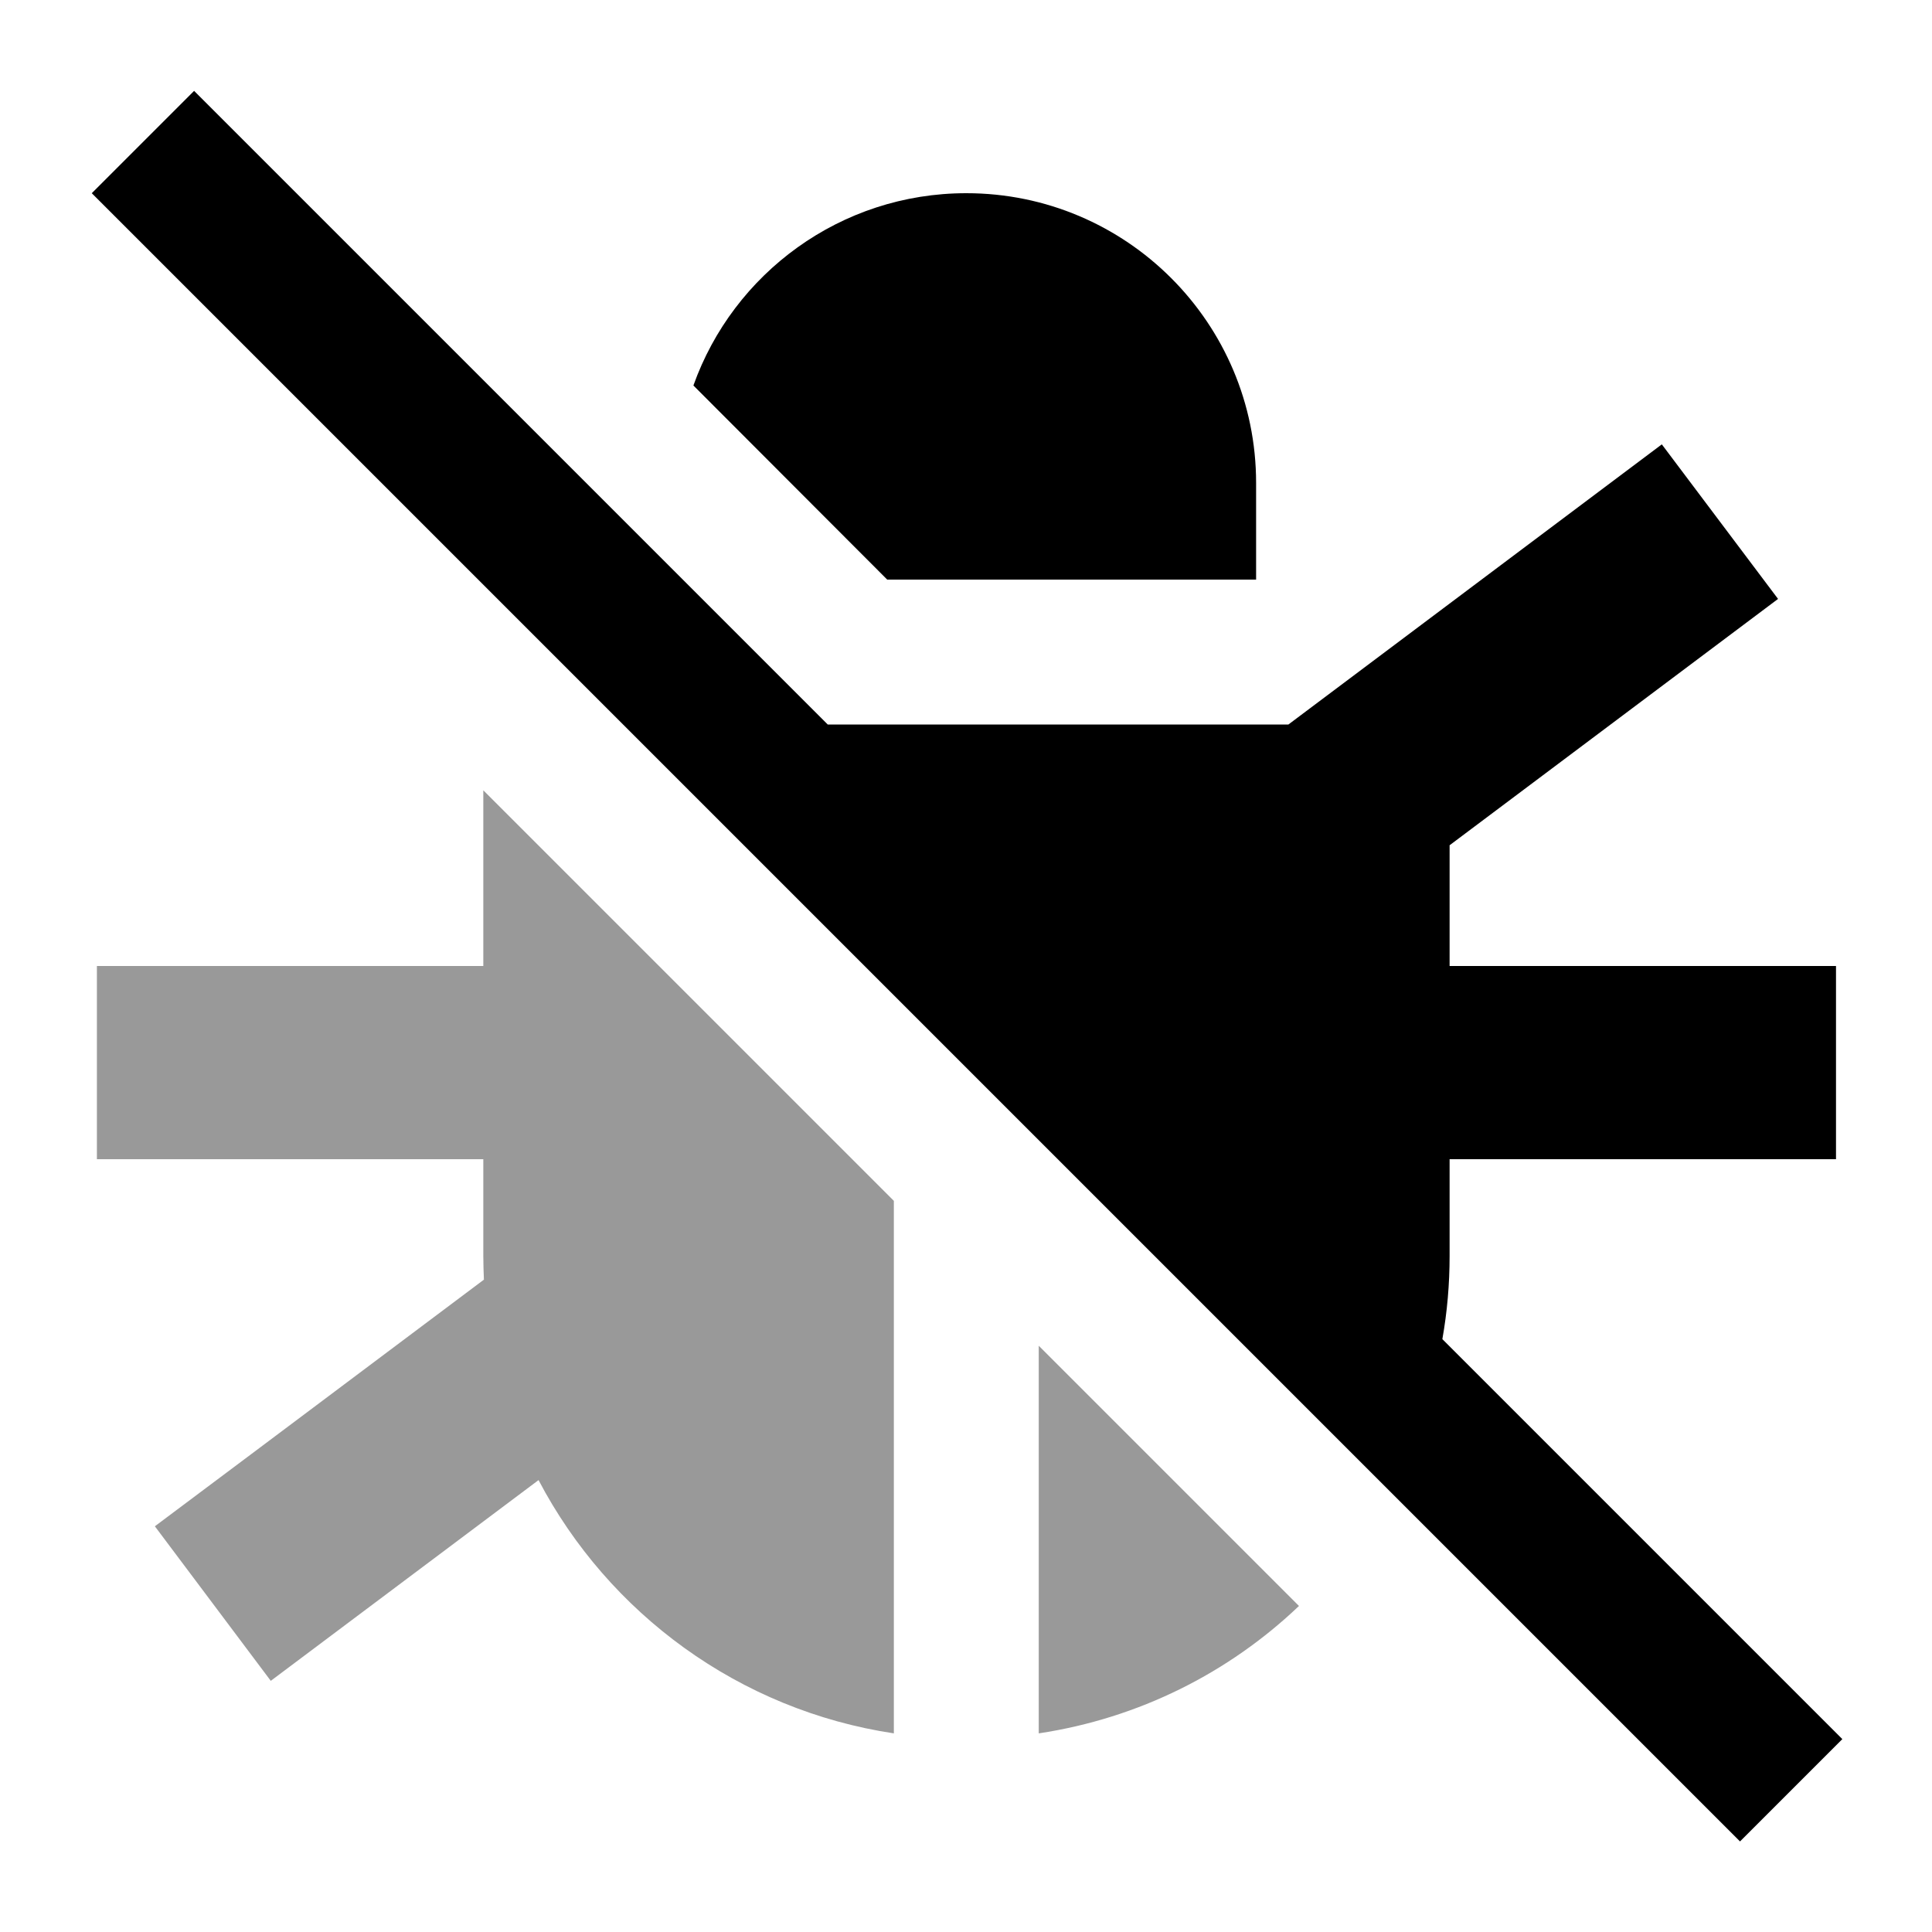 <svg xmlns="http://www.w3.org/2000/svg" viewBox="0 0 640 640"><!--! Font Awesome Pro 7.1.0 by @fontawesome - https://fontawesome.com License - https://fontawesome.com/license (Commercial License) Copyright 2025 Fonticons, Inc. --><path opacity=".4" fill="currentColor" d="M32.1 320L32.1 384L160.1 384L160.1 416C160.1 418.6 160.2 421.3 160.3 423.9C95.1 472.8 58.7 500.1 51.3 505.6L89.7 556.8C100.5 548.7 130.1 526.5 178.4 490.3C201.6 534.5 244.9 566.5 296.1 574.2L296.1 397.8L160.1 261.8L160.1 320L32.1 320zM344.1 445.8L344.1 574.2C377.3 569.2 407.1 554.1 430.3 532L344.1 445.8z"/><path fill="currentColor" d="M81.3 47.1L64.3 30.1L30.4 64L47.4 81L559.4 593L576.4 610L610.3 576.1L593.3 559.1L477.8 443.6C479.4 434.6 480.2 425.4 480.2 416L480.2 384L608.2 384L608.2 320L480.2 320L480.2 280C545.3 231.2 581.5 204 589 198.4L550.5 147.2C545.5 150.9 504.3 181.9 426.8 240L274.2 240L81.3 47.1zM293.9 192L416.1 192L416.1 160C416.1 107 373.1 64 320.1 64C278.4 64 242.9 90.6 229.7 127.7L293.9 192z"/></svg>